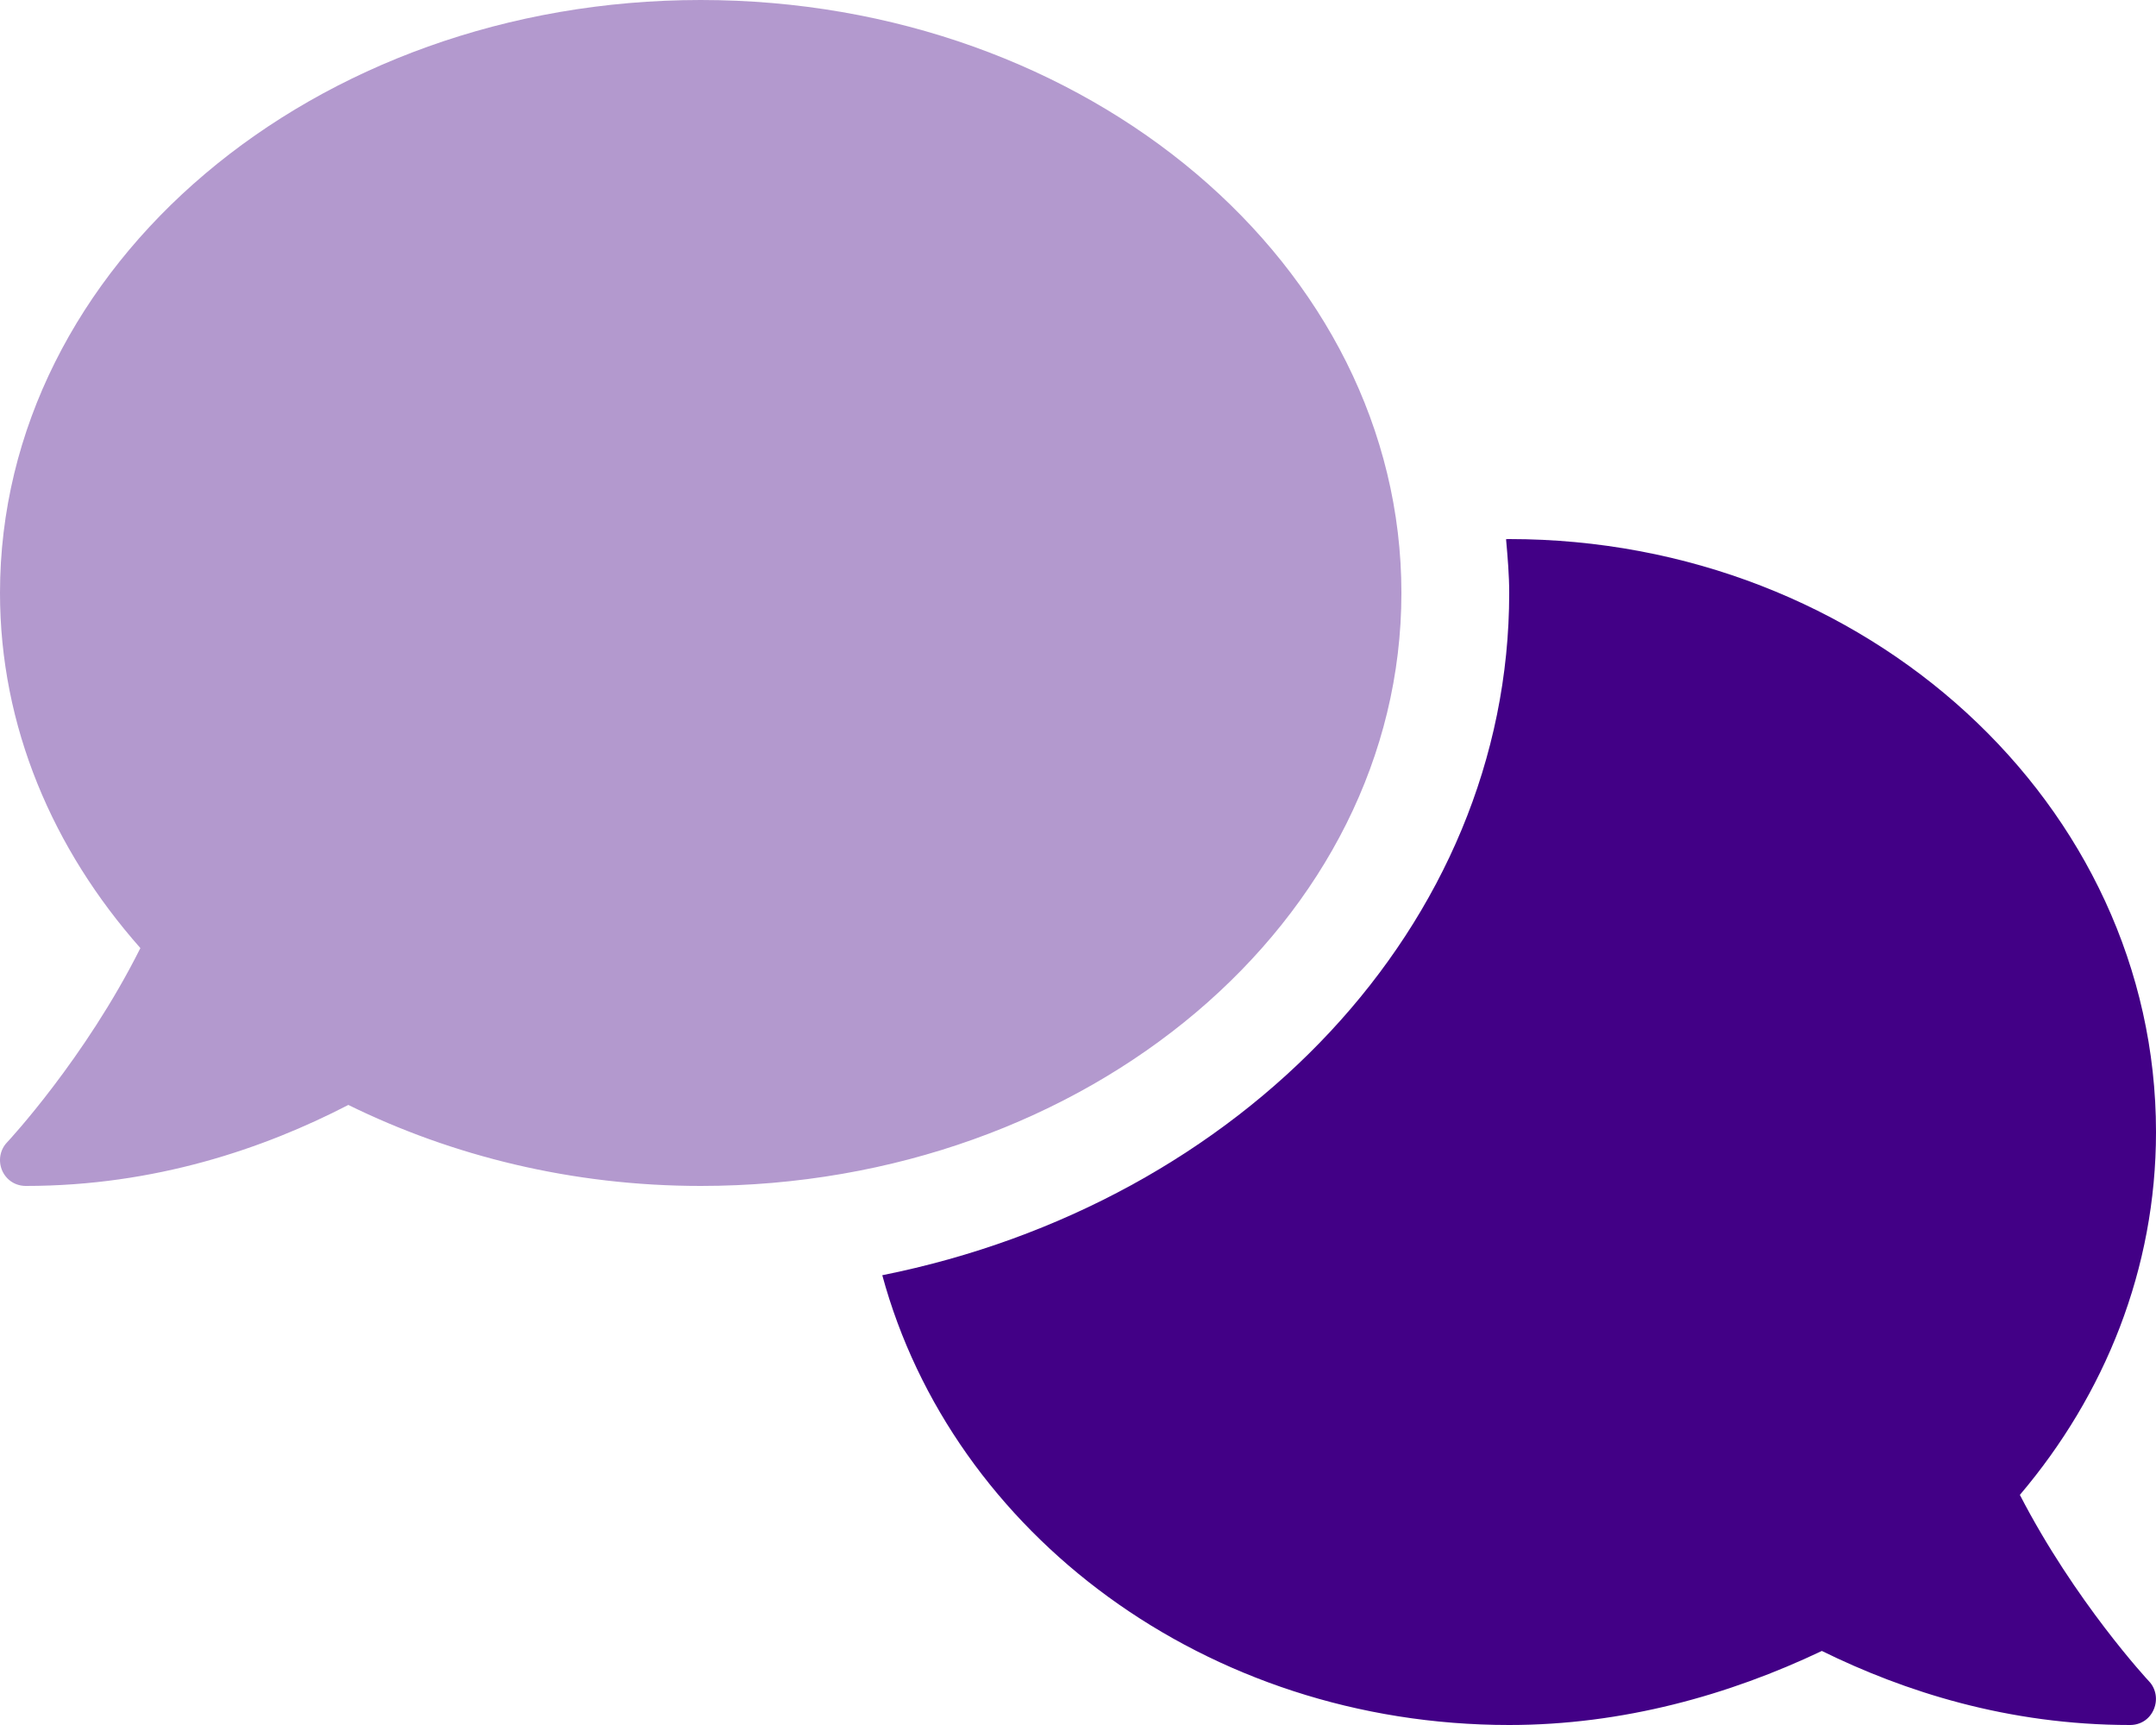 <?xml version="1.0" encoding="UTF-8"?>
<svg width="640px" height="512px" viewBox="0 0 640 512" version="1.1" xmlns="http://www.w3.org/2000/svg" xmlns:xlink="http://www.w3.org/1999/xlink">
    <title>purple-comments</title>
    <g id="Page-3" stroke="none" stroke-width="1" fill="none" fill-rule="evenodd">
        <g id="purple-comments" fill="#420086" fill-rule="nonzero">
            <path d="M637.902,499 C640.002,501.205 640.572,504.475 639.343,507.354 C638.102,510.3 635.402,512 632.302,512 C596.052,512 565.202,502.02 540.812,490.02 C513.302,503.1 481.702,512 448.002,512 C357.992,512 282.702,455.14 261.902,378.5 C368.302,357.2 448.002,274.6 448.002,176 C448.002,170.613 447.535,165.33 447.068,160.04 C447.402,160 447.702,160 448.002,160 C554.002,160 640.002,238.8 640.002,336 C640.002,376.63 624.832,413.95 599.592,443.7 C615.902,475.3 637.602,498.7 637.902,499 Z" id="Path"></path>
            <path d="M208.002,0 C93.132,0 0,78.8 0,176 C0,215.57 15.622,251.96 41.672,281.4 C25.282,314.16 2.442,338.72 2.082,339.08 C-0.018,341.285 -0.588,344.555 0.641,347.434 C1.902,350.3 4.604,352 7.662,352 C46.012,352 78.422,340.88 103.402,327.96 C134.202,343.1 169.802,352 208.002,352 C322.902,352 416.002,273.2 416.002,176 C416.002,78.8 322.902,0 208.002,0 Z" id="Path" opacity="0.4"></path>
        </g>
    </g>
</svg>